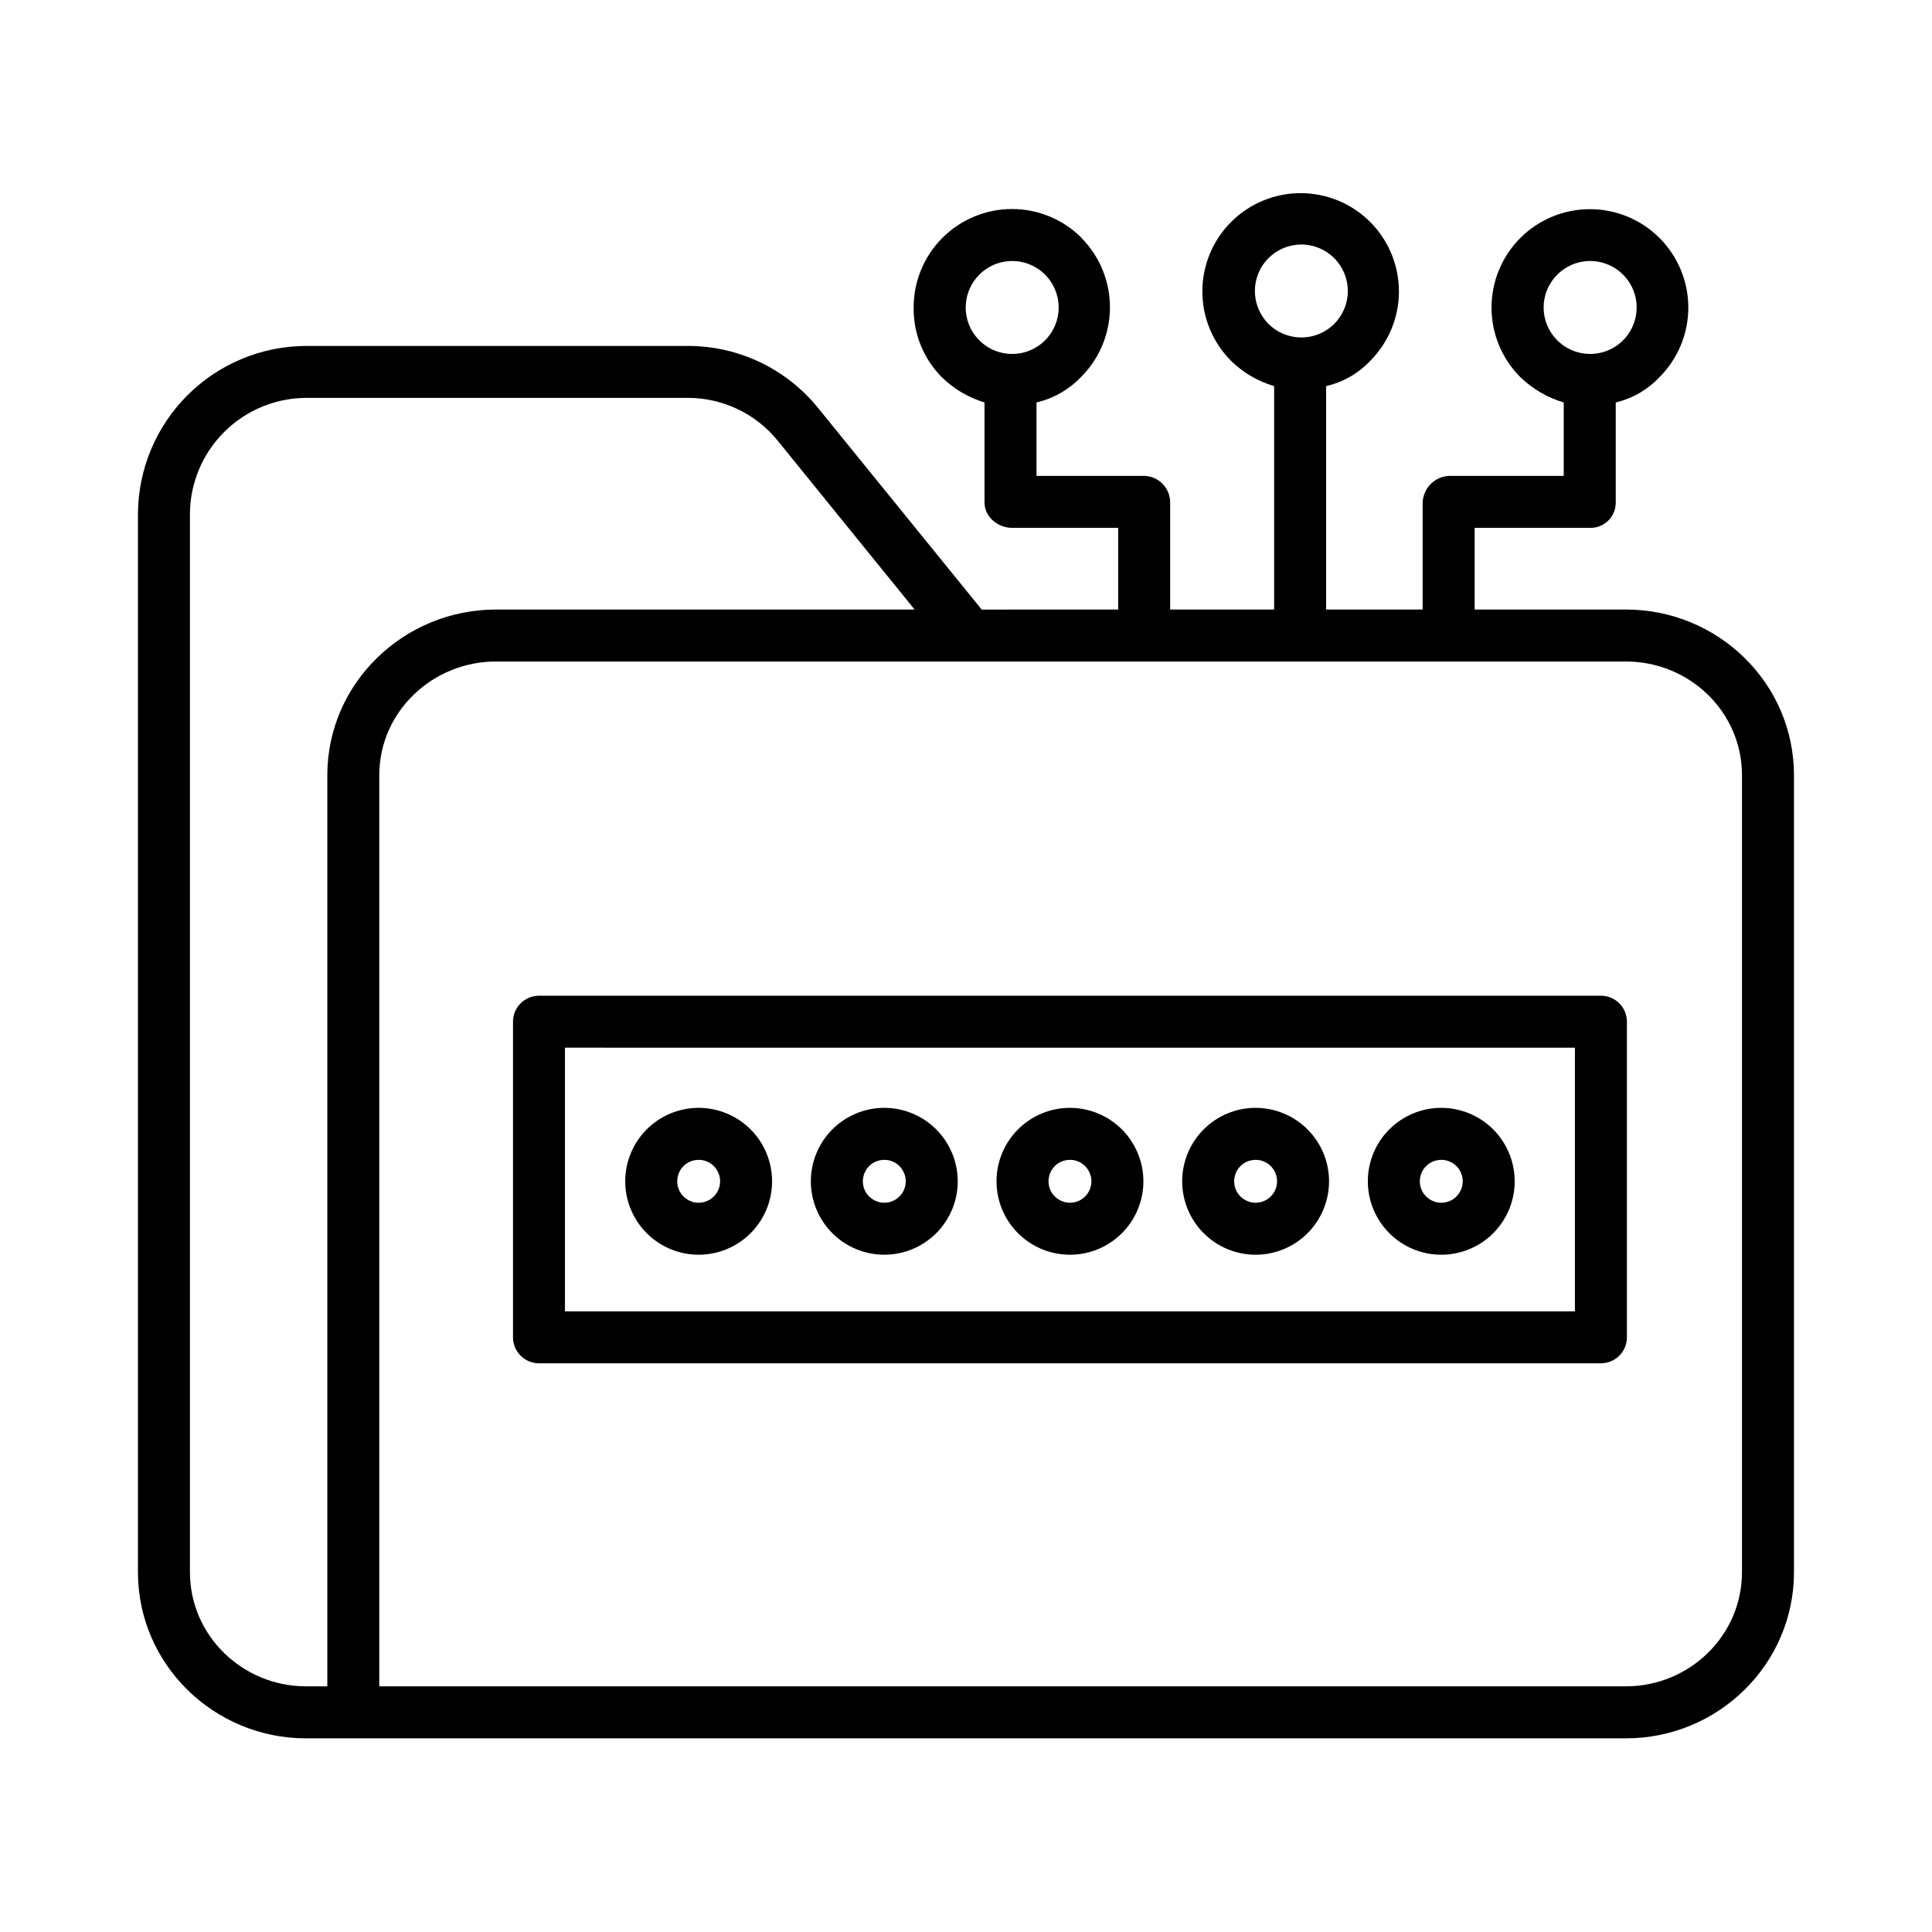 <?xml version="1.0" encoding="UTF-8"?>
<!-- The Best Svg Icon site in the world: iconSvg.co, Visit us! https://iconsvg.co -->
<svg fill="#000000" width="800px" height="800px" version="1.1" viewBox="144 144 512 512" xmlns="http://www.w3.org/2000/svg">
 <g>
  <path d="m404.16 305.54-43.258-53.297c-8.363-10.402-20.961-16.484-34.309-16.566h-101.5c-11.785 0.047-23.078 4.746-31.418 13.074s-13.055 19.613-13.117 31.402v280.5c0 24.414 20.117 44.027 44.535 44.027h349.79c24.418 0 44.535-19.609 44.535-44.027v-211.2c0-24.418-20.117-43.918-44.535-43.918l-40.086 0.004v-21.648h30.609-0.004c1.801 0.031 3.535-0.664 4.812-1.93 1.277-1.266 1.988-2.996 1.973-4.793v-26.512c4.445-1.055 8.484-3.391 11.609-6.723 4.887-4.891 7.629-11.523 7.625-18.438-0.004-6.914-2.754-13.543-7.641-18.43-4.891-4.887-11.523-7.633-18.438-7.633-6.91 0-13.543 2.746-18.434 7.633-4.887 4.887-7.637 11.516-7.641 18.43-0.004 6.914 2.738 13.547 7.621 18.438 3.246 3.133 7.195 5.438 11.516 6.723v19.457h-30.152c-3.906 0.051-7.086 3.152-7.234 7.055v28.371h-25.586v-59.219c4.481-1.02 8.551-3.356 11.699-6.703 4.871-4.887 7.606-11.512 7.594-18.414-0.008-6.902-2.754-13.52-7.637-18.398-4.887-4.879-11.504-7.617-18.406-7.617-6.906 0-13.523 2.738-18.41 7.617-4.883 4.879-7.629 11.496-7.637 18.398-0.008 6.902 2.723 13.527 7.594 18.414 3.199 3.144 7.125 5.445 11.43 6.703v59.219h-27.555v-28.371c0.012-3.836-3.051-6.977-6.887-7.055h-28.535v-19.457c4.496-1.051 8.59-3.387 11.781-6.723 4.902-4.883 7.664-11.508 7.684-18.426 0.023-6.918-2.703-13.562-7.574-18.473h0.055c-4.891-4.894-11.523-7.641-18.438-7.641-6.918 0-13.551 2.75-18.438 7.644-4.891 4.894-7.633 11.527-7.625 18.445-0.098 6.894 2.578 13.543 7.43 18.449 3.184 3.125 7.078 5.434 11.348 6.723v26.512c0 3.805 3.523 6.723 7.328 6.723h28.098v21.648zm152.54-88.766c3.523-3.519 8.82-4.574 13.422-2.668 4.606 1.906 7.606 6.394 7.606 11.379 0 4.981-3 9.473-7.606 11.379-4.602 1.906-9.898 0.852-13.422-2.672-2.32-2.305-3.625-5.438-3.625-8.707s1.305-6.406 3.625-8.711zm-76.586-4.316v0.004c2.305-2.332 5.445-3.648 8.723-3.66 3.281-0.008 6.426 1.289 8.746 3.609 2.316 2.316 3.617 5.465 3.606 8.742-0.008 3.281-1.324 6.418-3.656 8.727-4.816 4.762-12.578 4.738-17.367-0.051-4.789-4.793-4.812-12.551-0.051-17.367zm-80.191 13.027c0-5.875 4.152-10.934 9.914-12.078 5.762-1.148 11.535 1.938 13.781 7.363 2.25 5.43 0.352 11.691-4.531 14.957-4.887 3.266-11.398 2.625-15.555-1.527-2.316-2.305-3.617-5.445-3.609-8.715zm-205.59 335.16v-280.5c0.059-8.137 3.32-15.918 9.078-21.664s13.547-8.992 21.68-9.039h101.5c9.207 0.09 17.883 4.312 23.637 11.5l36.152 44.59h-110.93c-24.418 0-44.707 19.5-44.707 43.914v241.45h-5.648c-16.82 0-30.758-13.43-30.758-30.25zm411.31-211.2v211.2c0 16.82-13.941 30.25-30.762 30.25h-330.37v-241.45c0-16.82 14.105-30.141 30.93-30.141h299.44c16.82 0 30.762 13.32 30.762 30.141z"/>
  <path d="m575.15 414.76c0-1.824-0.727-3.578-2.019-4.871-1.289-1.289-3.043-2.016-4.871-2.016h-281.42c-3.805 0-6.891 3.082-6.891 6.887v83.641c0 3.805 3.086 6.887 6.891 6.887h281.42c3.805 0 6.891-3.082 6.891-6.887zm-281.43 6.887 267.65 0.004v69.863h-267.65z"/>
  <path d="m427.55 437.59c-5.16 0-10.113 2.051-13.762 5.699-3.648 3.652-5.699 8.602-5.699 13.762-0.004 5.164 2.047 10.113 5.699 13.762 3.648 3.652 8.598 5.703 13.762 5.703 5.16 0 10.109-2.051 13.762-5.699 3.648-3.652 5.699-8.602 5.699-13.762-0.008-5.16-2.059-10.109-5.707-13.758-3.648-3.648-8.594-5.699-13.754-5.707zm0 25.148c-2.301 0-4.375-1.383-5.254-3.508s-0.395-4.57 1.23-6.199c1.629-1.625 4.074-2.109 6.199-1.23 2.125 0.879 3.508 2.953 3.508 5.254-0.004 3.137-2.547 5.68-5.684 5.684z"/>
  <path d="m378.35 437.59c-5.164 0-10.113 2.051-13.762 5.699-3.652 3.652-5.703 8.602-5.703 13.762 0 5.164 2.051 10.113 5.699 13.762 3.652 3.652 8.602 5.703 13.762 5.703 5.164 0 10.113-2.051 13.762-5.699 3.652-3.652 5.703-8.602 5.703-13.762-0.008-5.16-2.059-10.109-5.707-13.758-3.648-3.648-8.594-5.699-13.754-5.707zm0 25.148c-2.301 0-4.375-1.383-5.254-3.508-0.883-2.125-0.395-4.57 1.23-6.199 1.625-1.625 4.07-2.109 6.195-1.23 2.125 0.879 3.512 2.953 3.512 5.254-0.004 3.137-2.547 5.68-5.684 5.684z"/>
  <path d="m329.15 437.59c-5.16 0-10.109 2.051-13.762 5.699-3.648 3.652-5.699 8.602-5.699 13.762 0 5.164 2.051 10.113 5.699 13.762 3.652 3.652 8.602 5.703 13.762 5.703 5.164 0 10.113-2.051 13.762-5.699 3.648-3.652 5.699-8.602 5.699-13.762-0.004-5.16-2.055-10.109-5.703-13.758-3.648-3.648-8.598-5.699-13.758-5.707zm0 25.148c-2.297 0-4.371-1.383-5.25-3.508-0.883-2.125-0.395-4.57 1.23-6.199 1.625-1.625 4.07-2.109 6.195-1.23 2.125 0.879 3.512 2.953 3.512 5.254-0.004 3.137-2.547 5.68-5.688 5.684z"/>
  <path d="m525.95 437.59c-5.16 0-10.109 2.051-13.762 5.699-3.648 3.652-5.699 8.602-5.699 13.762 0 5.164 2.051 10.113 5.699 13.762 3.648 3.652 8.602 5.703 13.762 5.703 5.16 0 10.113-2.051 13.762-5.699 3.648-3.652 5.699-8.602 5.699-13.762-0.004-5.16-2.055-10.109-5.703-13.758-3.648-3.648-8.598-5.699-13.758-5.707zm0 25.148c-2.297 0-4.371-1.383-5.25-3.508-0.883-2.125-0.395-4.57 1.23-6.199 1.625-1.625 4.07-2.109 6.195-1.23 2.125 0.879 3.512 2.953 3.512 5.254-0.004 3.137-2.547 5.68-5.688 5.684z"/>
  <path d="m476.75 437.59c-5.16 0-10.109 2.051-13.762 5.699-3.648 3.652-5.699 8.602-5.699 13.762 0 5.164 2.051 10.113 5.699 13.762 3.648 3.652 8.598 5.703 13.762 5.703 5.16 0 10.109-2.051 13.762-5.699 3.648-3.652 5.699-8.602 5.699-13.762-0.004-5.16-2.059-10.109-5.707-13.758-3.648-3.648-8.594-5.699-13.754-5.707zm0 25.148c-2.301 0-4.371-1.383-5.254-3.508-0.879-2.125-0.395-4.57 1.234-6.199 1.625-1.625 4.07-2.109 6.195-1.23 2.125 0.879 3.508 2.953 3.508 5.254 0 3.137-2.543 5.68-5.684 5.684z"/>
 </g>
</svg>